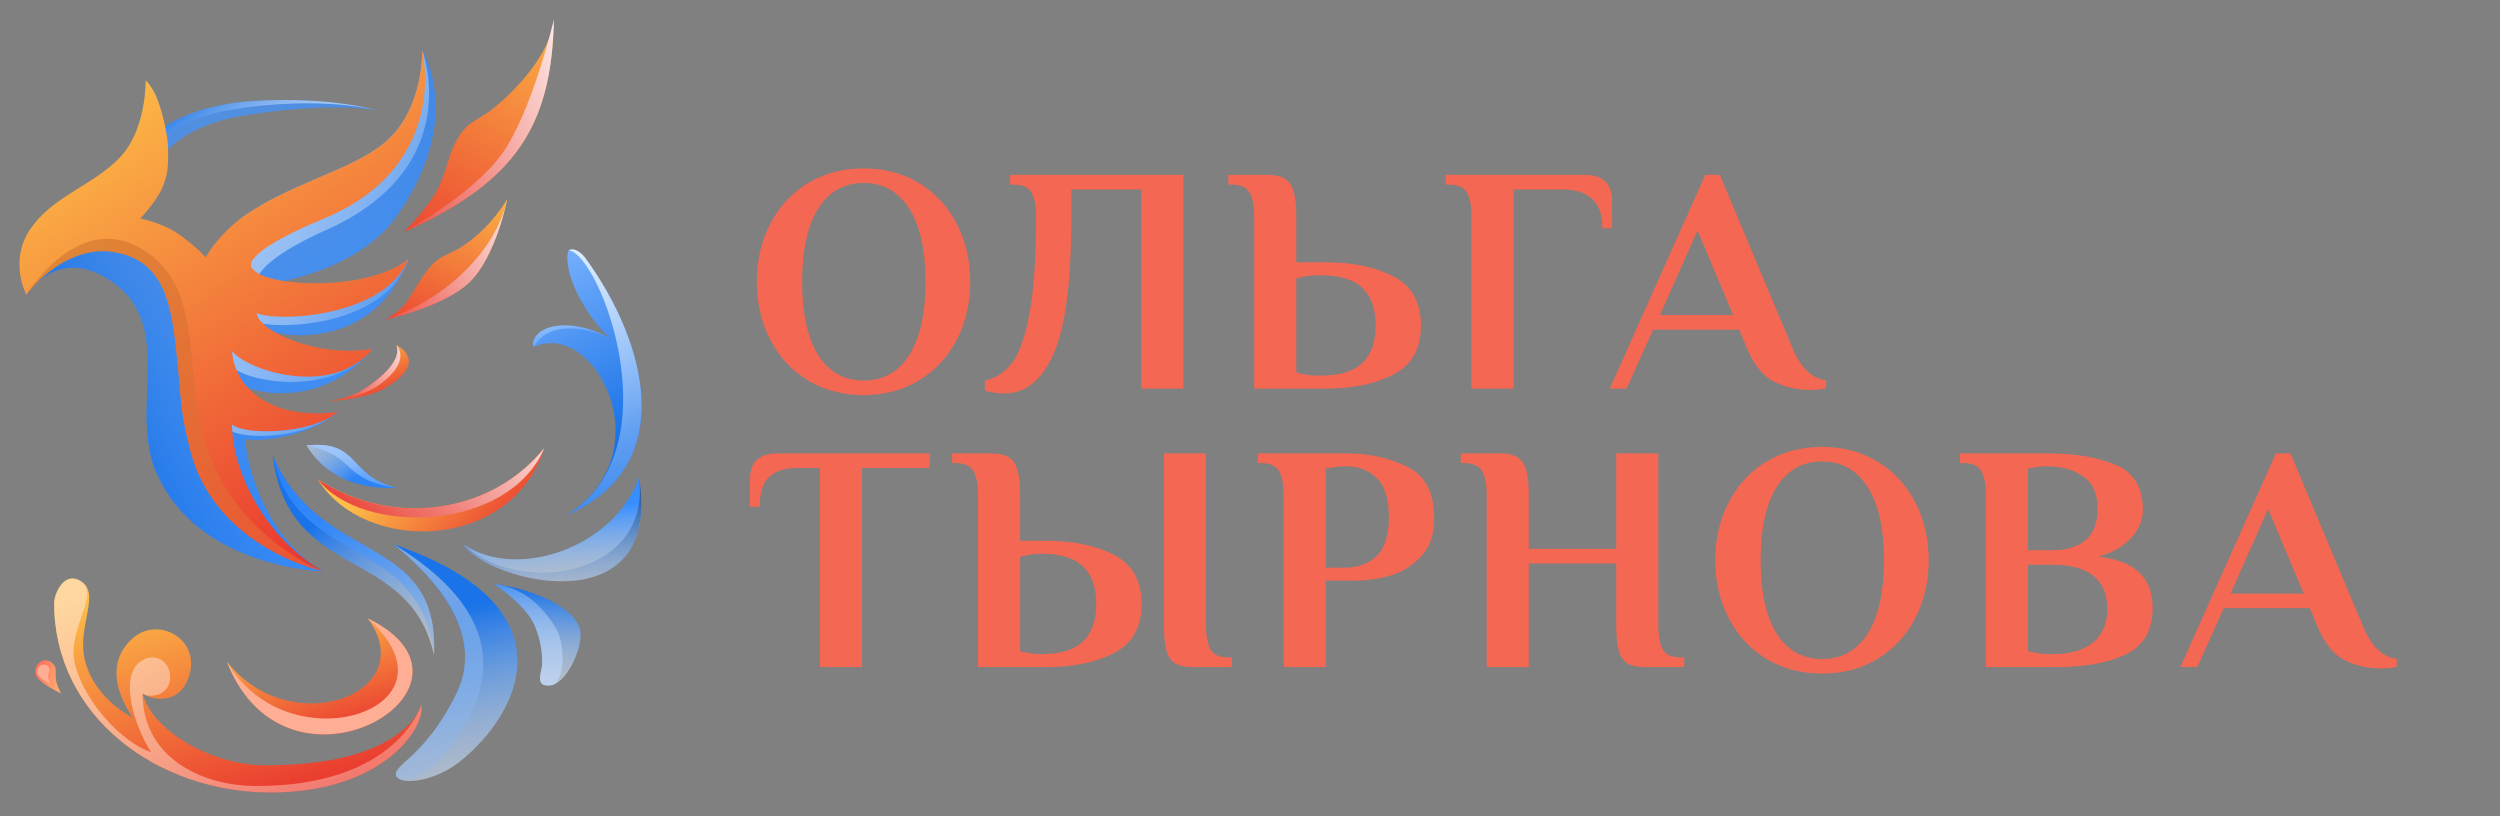 <?xml version="1.0" encoding="UTF-8"?> <svg xmlns="http://www.w3.org/2000/svg" width="386" height="126" viewBox="0 0 386 126" fill="none"><rect x="0" y="0" width="386" height="126" fill="#808080" stroke="none"/> <path d="M133.35 61C130.117 61 127.233 60.233 124.7 58.7C122.2 57.167 120.267 55.067 118.9 52.4C117.533 49.733 116.85 46.767 116.85 43.5C116.85 40.233 117.533 37.267 118.9 34.6C120.267 31.933 122.2 29.833 124.7 28.3C127.233 26.767 130.117 26 133.35 26C136.583 26 139.45 26.767 141.95 28.3C144.45 29.833 146.383 31.933 147.75 34.6C149.117 37.267 149.8 40.233 149.8 43.5C149.8 46.767 149.117 49.733 147.75 52.4C146.383 55.067 144.45 57.167 141.95 58.7C139.45 60.233 136.583 61 133.35 61ZM133.35 58.75C136.383 58.75 138.733 57.433 140.4 54.8C142.067 52.133 142.9 48.367 142.9 43.5C142.9 38.633 142.067 34.883 140.4 32.25C138.733 29.583 136.383 28.25 133.35 28.25C130.317 28.25 127.967 29.583 126.3 32.25C124.667 34.883 123.85 38.633 123.85 43.5C123.85 48.367 124.667 52.133 126.3 54.8C127.967 57.433 130.317 58.75 133.35 58.75ZM155.061 60.75C153.961 60.75 152.961 60.6 152.061 60.3V58.75C153.694 58.417 155.078 57.533 156.211 56.1C157.344 54.667 158.244 52.167 158.911 48.6C159.611 45 159.961 39.967 159.961 33.5C159.961 31.8 159.728 30.55 159.261 29.75C158.794 28.917 157.861 28.5 156.461 28.5H155.961V27H182.711V60H176.211V29.25H165.411V33.5C165.411 43.5 164.494 50.55 162.661 54.65C160.861 58.717 158.328 60.75 155.061 60.75ZM193.646 33.5C193.646 31.8 193.413 30.55 192.946 29.75C192.48 28.917 191.546 28.5 190.146 28.5H189.646V27H195.646C196.846 27 197.763 27.2 198.396 27.6C199.03 28 199.48 28.667 199.746 29.6C200.013 30.5 200.146 31.8 200.146 33.5V40.5H204.646C208.88 40.5 212.396 41.233 215.196 42.7C217.996 44.167 219.396 46.683 219.396 50.25C219.396 53.817 217.996 56.333 215.196 57.8C212.396 59.267 208.88 60 204.646 60H193.646V33.5ZM203.896 58C206.83 58 208.98 57.35 210.346 56.05C211.713 54.75 212.396 52.817 212.396 50.25C212.396 47.683 211.713 45.75 210.346 44.45C208.98 43.15 206.83 42.5 203.896 42.5H203.646C202.646 42.5 201.813 42.583 201.146 42.75L200.146 43V57.5C200.513 57.633 200.846 57.717 201.146 57.75C201.88 57.917 202.713 58 203.646 58H203.896ZM227.201 33.5C227.201 31.8 226.968 30.55 226.501 29.75C226.035 28.917 225.101 28.5 223.701 28.5H223.201V27H244.651C247.485 27 248.901 28.333 248.901 31V35.25H247.401C247.401 33.15 246.868 31.633 245.801 30.7C244.768 29.733 243.218 29.25 241.151 29.25H233.701V60H227.201V33.5ZM279.545 60.2C277.445 60.2 275.545 59.767 273.845 58.9C272.145 58 270.761 56.267 269.695 53.7L268.545 50.9H255.245L251.145 60H248.545L263.295 27H265.545L276.745 53.7C278.011 56.8 279.745 58.467 281.945 58.7V59.95C281.345 60.117 280.545 60.2 279.545 60.2ZM256.295 48.65H267.595L262.095 35.6L256.295 48.65ZM126.6 72.25H123.05C121.183 72.25 119.75 72.717 118.75 73.65C117.783 74.583 117.3 76.117 117.3 78.25H115.8V74C115.8 71.333 117.217 70 120.05 70H143.55V72.25H133.1V103H126.6V72.25ZM151.01 76.5C151.01 74.8 150.776 73.55 150.31 72.75C149.843 71.917 148.91 71.5 147.51 71.5H147.01V70H153.01C154.21 70 155.126 70.2 155.76 70.6C156.393 71 156.843 71.667 157.11 72.6C157.376 73.5 157.51 74.8 157.51 76.5V83.5H161.51C165.743 83.5 169.26 84.233 172.06 85.7C174.86 87.167 176.26 89.683 176.26 93.25C176.26 96.817 174.86 99.333 172.06 100.8C169.26 102.267 165.743 103 161.51 103H151.01V76.5ZM184.21 103C183.01 103 182.093 102.817 181.46 102.45C180.826 102.05 180.376 101.4 180.11 100.5C179.843 99.567 179.71 98.233 179.71 96.5V70H186.21V96.5C186.21 98.2 186.443 99.467 186.91 100.3C187.376 101.1 188.31 101.5 189.71 101.5H190.21V103H184.21ZM160.76 101C163.693 101 165.843 100.35 167.21 99.05C168.576 97.75 169.26 95.817 169.26 93.25C169.26 90.683 168.576 88.75 167.21 87.45C165.843 86.15 163.693 85.5 160.76 85.5C159.893 85.5 159.126 85.583 158.46 85.75L157.51 86V100.5C157.81 100.633 158.126 100.717 158.46 100.75C159.193 100.917 159.96 101 160.76 101ZM198.188 76.5C198.188 74.8 197.954 73.55 197.488 72.75C197.021 71.917 196.088 71.5 194.688 71.5H194.188V70H207.938C211.371 70 214.471 70.683 217.238 72.05C220.038 73.383 221.438 76.05 221.438 80.05C221.438 82.65 220.704 84.667 219.238 86.1C217.804 87.533 216.188 88.483 214.388 88.95C212.588 89.417 210.938 89.65 209.438 89.65H204.688V103H198.188V76.5ZM207.688 87.65C209.654 87.65 211.271 87.05 212.538 85.85C213.804 84.65 214.438 82.633 214.438 79.8C214.438 77 213.804 75 212.538 73.8C211.304 72.6 209.771 72 207.938 72C206.971 72 206.221 72.067 205.688 72.2L204.688 72.35V87.65H207.688ZM229.545 76.5C229.545 74.8 229.312 73.55 228.845 72.75C228.378 71.917 227.445 71.5 226.045 71.5H225.545V70H231.545C232.745 70 233.662 70.2 234.295 70.6C234.928 71 235.378 71.667 235.645 72.6C235.912 73.5 236.045 74.8 236.045 76.5V84.75H249.545V70H256.045V96.5C256.045 98.2 256.278 99.467 256.745 100.3C257.212 101.1 258.145 101.5 259.545 101.5H260.045V103H254.045C252.845 103 251.928 102.817 251.295 102.45C250.662 102.05 250.212 101.4 249.945 100.5C249.678 99.567 249.545 98.233 249.545 96.5V87H236.045V103H229.545V76.5ZM281.338 104C278.105 104 275.222 103.233 272.688 101.7C270.188 100.167 268.255 98.067 266.888 95.4C265.522 92.733 264.838 89.767 264.838 86.5C264.838 83.233 265.522 80.267 266.888 77.6C268.255 74.933 270.188 72.833 272.688 71.3C275.222 69.767 278.105 69 281.338 69C284.572 69 287.438 69.767 289.938 71.3C292.438 72.833 294.372 74.933 295.738 77.6C297.105 80.267 297.788 83.233 297.788 86.5C297.788 89.767 297.105 92.733 295.738 95.4C294.372 98.067 292.438 100.167 289.938 101.7C287.438 103.233 284.572 104 281.338 104ZM281.338 101.75C284.372 101.75 286.722 100.433 288.388 97.8C290.055 95.133 290.888 91.367 290.888 86.5C290.888 81.633 290.055 77.883 288.388 75.25C286.722 72.583 284.372 71.25 281.338 71.25C278.305 71.25 275.955 72.583 274.288 75.25C272.655 77.883 271.838 81.633 271.838 86.5C271.838 91.367 272.655 95.133 274.288 97.8C275.955 100.433 278.305 101.75 281.338 101.75ZM306.615 76.5C306.615 74.8 306.382 73.55 305.915 72.75C305.449 71.917 304.515 71.5 303.115 71.5H302.615V70H316.115C320.315 70 323.815 70.583 326.615 71.75C329.449 72.917 330.865 75.25 330.865 78.75C330.865 80.283 330.249 81.733 329.015 83.1C327.815 84.433 326.115 85.383 323.915 85.95C329.549 86.517 332.365 89.15 332.365 93.85C332.365 97.317 330.982 99.717 328.215 101.05C325.449 102.35 321.915 103 317.615 103H306.615V76.5ZM316.865 84.95C319.032 84.95 320.732 84.45 321.965 83.45C323.232 82.417 323.865 80.767 323.865 78.5C323.865 76.2 323.115 74.55 321.615 73.55C320.149 72.517 318.315 72 316.115 72C315.215 72 314.515 72.067 314.015 72.2L313.115 72.35V84.95H316.865ZM316.865 101C319.632 101 321.732 100.4 323.165 99.2C324.632 98 325.365 96.3 325.365 94.1C325.365 89.5 322.532 87.2 316.865 87.2H313.115V100.5C313.482 100.633 313.815 100.717 314.115 100.75C314.849 100.917 315.682 101 316.615 101H316.865ZM367.65 103.2C365.55 103.2 363.65 102.767 361.95 101.9C360.25 101 358.867 99.267 357.8 96.7L356.65 93.9H343.35L339.25 103H336.65L351.4 70H353.65L364.85 96.7C366.117 99.8 367.85 101.467 370.05 101.7V102.95C369.45 103.117 368.65 103.2 367.65 103.2ZM344.4 91.65H355.7L350.2 78.6L344.4 91.65Z" fill="#F46752"></path> <path d="M4.065 45.511C4.065 45.511 2.447 40.517 6.001 35.5C9.554 30.483 15.888 28.785 20.001 24.5C24.183 20.144 22.492 12.396 22.492 12.396C22.492 12.396 23.612 13.4 24.408 15.589C25.138 17.596 25.32 19.603 25.32 19.603C25.32 19.603 30.064 16.137 39.186 15.589C51.306 14.862 58.16 17.049 58.16 17.049C58.16 17.049 51.41 15.589 37.453 17.87C29.368 19.191 25.959 23.07 25.959 23.07C25.959 23.07 25.35 26.879 24.5 29C23.647 31.128 21.034 33.926 21.034 33.926C21.034 33.926 24.574 34.938 26.598 36.207C28.562 37.438 31.706 39.946 31.706 39.946C31.706 39.946 36.276 35.448 39.5 33.469C47.985 28.262 57.511 26.955 61.799 21.65C66.086 16.346 65.185 7.744 65.185 7.744C65.185 7.744 71.935 18.243 61.171 33.469C55.215 41.895 42.196 43.686 42.196 43.686C46.605 44.599 56.956 45.128 63.087 39.946C58.252 52.809 45.937 52.535 41.375 51.075C43.169 52.657 48.929 55.418 57.613 53.812C50.753 61.986 41.801 61.232 38.183 59.833C38.7 61.657 42.215 64.96 52.14 63.573C48.217 67.131 40.494 68.408 37.818 67.769C38.152 72.483 41.321 83.314 49.859 88.203C49.859 88.203 31.797 87.747 24.864 74.429C19.026 64.029 27.874 50.437 16.927 43.23C8.809 37.885 4.065 45.511 4.065 45.511Z" fill="url(#paint0_linear)"></path> <path d="M4.065 45.511C4.065 45.511 2.447 40.517 6.001 35.5C9.554 30.483 15.888 28.785 20.001 24.5C24.183 20.144 22.492 12.396 22.492 12.396C22.492 12.396 23.612 13.4 24.408 15.589C25.138 17.596 25.32 19.603 25.32 19.603C25.32 19.603 30.064 16.137 39.186 15.589C51.306 14.862 58.16 17.049 58.16 17.049C58.16 17.049 51.41 15.589 37.453 17.87C29.368 19.191 25.959 23.07 25.959 23.07C25.959 23.07 25.35 26.879 24.5 29C23.647 31.128 21.034 33.926 21.034 33.926C21.034 33.926 24.574 34.938 26.598 36.207C28.562 37.438 31.706 39.946 31.706 39.946C31.706 39.946 36.276 35.448 39.5 33.469C47.985 28.262 57.511 26.955 61.799 21.65C66.086 16.346 65.185 7.744 65.185 7.744C65.185 7.744 71.935 18.243 61.171 33.469C55.215 41.895 42.196 43.686 42.196 43.686C46.605 44.599 56.956 45.128 63.087 39.946C58.252 52.809 45.937 52.535 41.375 51.075C43.169 52.657 48.929 55.418 57.613 53.812C50.753 61.986 41.801 61.232 38.183 59.833C38.7 61.657 42.215 64.96 52.14 63.573C48.217 67.131 40.494 68.408 37.818 67.769C38.152 72.483 41.321 83.314 49.859 88.203C49.859 88.203 31.797 87.747 24.864 74.429C19.026 64.029 27.874 50.437 16.927 43.23C8.809 37.885 4.065 45.511 4.065 45.511Z" fill="url(#paint1_linear)"></path> <path d="M39.187 15.589C51.307 14.862 58.162 17.049 58.162 17.049C58.162 17.049 49.629 14.652 35.672 16.933C27.587 18.254 24.178 22.133 24.178 22.133L23.836 20.577L25.321 19.603C25.321 19.603 30.065 16.137 39.187 15.589Z" fill="url(#paint2_linear)"></path> <path d="M85.524 3.031C85.524 3.021 85.524 3.01 85.524 3C85.524 3 85.524 3.01 85.524 3.031C85.153 19.431 79.678 28.084 62.353 35.84C62.353 35.84 66.262 31.919 67.644 29.09C69.279 25.745 69.243 23.126 71.337 20.383C73.132 18.03 74.304 18.873 78.956 14.22C85.214 7.962 85.51 3.444 85.524 3.031Z" fill="url(#paint3_linear)"></path> <path d="M72.483 43.594C76.566 39.673 78.321 30.731 78.321 30.731C78.321 30.731 75.858 35.122 71.388 38.029C69.478 39.272 68.076 39.425 66.761 40.829C64.981 42.728 64.198 44.609 62.813 46.604C61.828 48.024 59.529 49.341 59.529 49.341C59.529 49.341 68.556 47.366 72.483 43.594Z" fill="url(#paint4_linear)"></path> <path d="M59.436 59.924C66.551 55.728 61.169 53.265 61.169 53.265C61.169 53.265 62.884 55.872 55.878 60.289C53.924 61.521 50.77 61.931 50.77 61.931C50.77 61.931 56.384 61.724 59.436 59.924Z" fill="url(#paint5_linear)"></path> <path d="M49.037 73.972C60.714 81.591 75.948 79.278 84.067 69.138C78.959 85.193 56.244 85.649 49.037 73.972Z" fill="url(#paint6_linear)"></path> <path d="M65.184 7.744C65.184 7.744 65.457 14.937 61.17 20.242C56.882 25.547 47.67 27.168 39.185 32.374C27.156 39.756 30.606 52.376 30.606 52.376L29.615 69.76C36.548 83.079 49.858 88.203 49.858 88.203C41.32 83.314 34.283 72.823 34.283 65.148C34.896 68.34 47.151 68.147 52.139 63.573C42.214 64.96 35.573 62.051 35.218 56.117C37.218 58.955 51.182 61.664 57.612 53.812C48.928 55.418 39.185 52.151 39.185 49.571C41.862 51.022 59.567 50.764 63.086 39.946C56.955 45.128 41.41 47.732 39.701 44.733C39.701 44.733 36.929 41.516 50.376 35.509C72.177 25.77 65.184 7.744 65.184 7.744Z" fill="url(#paint7_linear)"></path> <path d="M4.064 45.511C4.064 45.511 1.24 40.22 4.794 35.203C8.348 30.185 14.364 28.632 18.477 24.347C22.659 19.991 22.491 12.396 22.491 12.396C22.491 12.396 23.611 13.4 24.407 15.589C25.137 17.596 25.942 20.996 25.958 23.07L25.958 23.088C25.974 25.344 25.985 26.702 25.137 28.817C24.284 30.945 21.67 33.743 21.67 33.743C21.67 33.743 25.027 34.362 27.575 36.154C29.442 37.467 30.834 38.679 31.752 39.734C33.286 37.156 35.628 34.557 39.185 32.374C47.67 27.168 56.883 25.547 61.17 20.242C65.457 14.937 65.184 7.744 65.184 7.744C65.184 7.744 69.68 25.57 50.021 33.743C36.422 39.397 38.927 41.379 38.927 41.379C40.636 44.378 56.956 45.128 63.086 39.946C59.438 49.151 42.313 49.764 39.637 48.312C39.637 50.893 48.928 55.418 57.612 53.812C51.182 61.664 37.831 57.02 35.831 54.182C36.186 60.116 42.214 64.96 52.139 63.573C48.216 67.131 37.379 67.211 35.831 65.502C35.831 73.178 41.32 83.314 49.858 88.203C49.858 88.203 36.548 83.079 29.615 69.76C25.137 57.215 31.494 46.241 20.547 39.035C12.429 33.69 4.064 45.511 4.064 45.511Z" fill="url(#paint8_linear)"></path> <path d="M4.062 45.51C4.062 45.51 10.931 36.059 19.994 39.572C29.062 43.087 26.025 56.729 29.412 69.694C33.323 84.669 49.857 88.203 49.857 88.203C49.857 88.203 35.55 82.739 31.379 67.34C28.444 56.504 31.496 43.617 21.413 38.153C11.706 32.892 4.062 45.51 4.062 45.51Z" fill="url(#paint9_linear)"></path> <path d="M62.353 35.84C79.689 28.079 85.159 19.42 85.524 3C85.524 3 82.19 17.192 77.496 23.769C73.002 30.067 62.353 35.84 62.353 35.84Z" fill="url(#paint10_linear)"></path> <path d="M72.483 43.596C76.566 39.675 78.321 30.733 78.321 30.733C76.724 38.462 69.042 46.141 59.529 49.343C59.529 49.343 68.556 47.367 72.483 43.596Z" fill="url(#paint11_linear)"></path> <path d="M58.511 59.439C63.799 55.619 61.169 53.265 61.169 53.265C61.169 53.265 62.884 55.872 55.878 60.289C53.924 61.521 50.77 61.931 50.77 61.931C50.77 61.931 55.608 61.535 58.511 59.439Z" fill="url(#paint12_linear)"></path> <path d="M47.301 68.772C50.95 74.701 57.153 75.522 61.258 75.34C53.595 73.424 55.693 67.951 47.301 68.772Z" fill="url(#paint13_linear)"></path> <path d="M47.301 68.772C55.283 70.403 52.413 74.015 61.258 75.34C53.595 73.424 55.693 67.951 47.301 68.772Z" fill="url(#paint14_linear)"></path> <path d="M49.037 73.972C60.714 81.591 75.948 79.278 84.067 69.138C78.501 82.25 55.795 82.764 49.037 73.972Z" fill="url(#paint15_linear)"></path> <path d="M42.102 70.322C49.308 87.381 67.918 82.09 67.006 101.156C63.265 84.097 44.473 90.027 42.102 70.322Z" fill="url(#paint16_linear)"></path> <path d="M42.102 70.322C49.308 87.381 67.918 82.09 67.006 101.156C64.603 81.946 45.786 87.907 42.102 70.322Z" fill="url(#paint17_linear)"></path> <path d="M71.021 117.576C80.242 110.196 88.873 93.65 60.713 84.006C74.561 95.203 72.226 103.484 70.474 107.085C65.548 117.211 60.148 118.218 61.26 119.948C62.081 121.225 67.159 120.668 71.021 117.576Z" fill="url(#paint18_linear)"></path> <path d="M68.251 116.909C73.478 110.565 82.505 97.203 60.713 84.006C74.561 95.203 72.226 103.484 70.474 107.085C65.548 117.211 60.148 118.218 61.26 119.948C62.081 121.225 65.756 119.936 68.251 116.909Z" fill="url(#paint19_linear)"></path> <path d="M83.702 102.616C83.655 103.894 82.443 106.124 85.07 105.809C87.351 105.536 89.82 100.518 89.631 97.69C89.382 93.95 81.968 90.757 76.312 90.21C76.312 90.21 81.051 93.213 82.516 96.504C83.645 99.041 83.748 101.339 83.702 102.616Z" fill="url(#paint20_linear)"></path> <path d="M83.702 102.616C83.655 103.894 82.443 106.124 85.07 105.809C87.351 105.536 87.278 99.268 85.827 96.978C84.881 95.486 81.968 90.757 76.312 90.21C76.312 90.21 81.051 93.213 82.516 96.504C83.645 99.041 83.748 101.339 83.702 102.616Z" fill="url(#paint21_linear)"></path> <path d="M71.478 84.007C75.492 89.937 102.403 96.687 98.663 73.79C94.832 84.463 79.871 89.754 71.478 84.007Z" fill="url(#paint22_linear)"></path> <path d="M71.478 84.007C75.492 89.937 102.403 96.687 98.663 73.79C100.696 88.787 80.41 92.367 71.478 84.007Z" fill="url(#paint23_linear)"></path> <path d="M86.654 50.259C83.565 50.412 81.968 52.122 82.356 53.6C91.692 49.118 102.753 69.855 87.46 79.568C104.85 72.109 100.015 53.113 90.421 39.895C89.901 39.178 88.821 38.153 87.821 38.637C86.93 40.321 88.563 46.667 94.137 52.244C94.137 52.244 90.854 50.051 86.654 50.259Z" fill="url(#paint24_linear)"></path> <path d="M86.651 50.257C83.562 50.41 81.965 52.12 82.353 53.599C85.755 48.02 94.134 52.242 94.134 52.242C94.134 52.242 90.851 50.049 86.651 50.257Z" fill="url(#paint25_linear)"></path> <path d="M90.418 39.895C89.898 39.178 88.819 38.153 87.819 38.637C92.656 39.282 104.202 69.404 87.457 79.568C104.848 72.109 100.013 53.113 90.418 39.895Z" fill="url(#paint26_linear)"></path> <path d="M56.802 95.494C77.991 105.847 44.418 126.132 35.033 102.17C44.934 114.683 65.22 107.072 56.802 95.494Z" fill="url(#paint27_linear)"></path> <path d="M56.802 95.494C77.991 105.847 44.418 126.132 35.033 102.17C44.483 118.586 72.379 109.394 56.802 95.494Z" fill="#FFAE96"></path> <path d="M5.674 104.5C5.18 103.763 5.412 102.742 6.192 102.22C6.971 101.698 7.869 101.964 8.362 102.701C9.037 103.71 7.93 104.266 9.434 107.065C7.797 106.309 6.167 105.238 5.674 104.5Z" fill="url(#paint28_linear)"></path> <path d="M5.868 104.18C5.574 103.719 5.732 103.093 6.22 102.783C6.708 102.473 7.332 102.622 7.55 103.111C7.939 103.985 6.896 103.826 7.782 105.573C6.785 105.083 6.161 104.642 5.868 104.18Z" fill="#FFAE96"></path> <path d="M41.775 122.361C59.248 122.361 65.705 112.331 65.06 108.816C65.06 108.816 62.802 118.168 41.033 118.168C32.299 118.168 23.392 112.556 22.005 107.074C23.07 107.912 27.778 109.286 29.262 104.139C30.842 98.656 24.456 95.109 20.554 98.495C14.782 103.504 20.554 110.815 20.554 110.815C20.554 110.815 14.686 108.091 13.136 102.043C11.734 96.569 15.91 91.368 12.169 89.562C9.726 88.382 8.363 91.819 8.363 93.11C8.331 110.589 24.302 122.361 41.775 122.361Z" fill="url(#paint29_linear)"></path> <path d="M41.775 122.361C59.248 122.361 65.705 112.331 65.06 108.816C65.06 108.816 61.383 121.361 39.614 121.361C30.88 121.361 22.005 116.781 22.005 107.074C23.07 107.912 26.713 107.364 26.23 104.01C25.898 101.703 23.489 100.72 21.554 102.236C18.543 104.595 20.554 111.75 23.328 116.136C19.038 114.724 13.138 108.639 11.588 102.591C10.186 97.117 15.91 91.368 12.169 89.562C9.726 88.382 8.363 91.819 8.363 93.11C8.331 110.589 24.302 122.361 41.775 122.361Z" fill="url(#paint30_linear)" fill-opacity="0.6"></path> <defs> <linearGradient id="paint0_linear" x1="70.855" y1="66.018" x2="2.686" y2="-2.358" gradientUnits="userSpaceOnUse"> <stop stop-color="#2684FF"></stop> <stop offset="1" stop-color="#378EFF" stop-opacity="0.48"></stop> </linearGradient> <linearGradient id="paint1_linear" x1="15.578" y1="68.276" x2="84.949" y2="34.251" gradientUnits="userSpaceOnUse"> <stop stop-color="#1A73E8"></stop> <stop offset="0.37" stop-color="#549AF6" stop-opacity="0.375"></stop> <stop offset="1" stop-color="#93C1FF" stop-opacity="0"></stop> </linearGradient> <linearGradient id="paint2_linear" x1="22.804" y1="18.804" x2="32.392" y2="31.434" gradientUnits="userSpaceOnUse"> <stop stop-color="#1A73E8"></stop> <stop offset="1" stop-color="white" stop-opacity="0.48"></stop> </linearGradient> <linearGradient id="paint3_linear" x1="90.622" y1="-0.225" x2="60.489" y2="48.319" gradientUnits="userSpaceOnUse"> <stop stop-color="#FDBF48"></stop> <stop offset="1" stop-color="#E72A2C"></stop> </linearGradient> <linearGradient id="paint4_linear" x1="82.456" y1="28.904" x2="68.545" y2="60.978" gradientUnits="userSpaceOnUse"> <stop stop-color="#FDBF48"></stop> <stop offset="1" stop-color="#E72A2C"></stop> </linearGradient> <linearGradient id="paint5_linear" x1="50.77" y1="54.491" x2="54.373" y2="64.671" gradientUnits="userSpaceOnUse"> <stop stop-color="#FDBF48"></stop> <stop offset="1" stop-color="#E72A2C"></stop> </linearGradient> <linearGradient id="paint6_linear" x1="47.602" y1="84.691" x2="65.749" y2="101.119" gradientUnits="userSpaceOnUse"> <stop stop-color="#FDBF48"></stop> <stop offset="1" stop-color="#E72A2C"></stop> </linearGradient> <linearGradient id="paint7_linear" x1="68.791" y1="59.181" x2="31.423" y2="40.563" gradientUnits="userSpaceOnUse"> <stop stop-color="#1A73E8"></stop> <stop offset="1" stop-color="white" stop-opacity="0.48"></stop> </linearGradient> <linearGradient id="paint8_linear" x1="3" y1="19.126" x2="51.539" y2="94.025" gradientUnits="userSpaceOnUse"> <stop stop-color="#FDBF48"></stop> <stop offset="1" stop-color="#E72A2C"></stop> </linearGradient> <linearGradient id="paint9_linear" x1="0.289" y1="35.799" x2="48.085" y2="94.108" gradientUnits="userSpaceOnUse"> <stop stop-color="#DD8C37"></stop> <stop offset="1" stop-color="#EC5033"></stop> </linearGradient> <linearGradient id="paint10_linear" x1="58.565" y1="40.54" x2="99.776" y2="22.771" gradientUnits="userSpaceOnUse"> <stop stop-color="#E93B2F"></stop> <stop offset="1" stop-color="white"></stop> </linearGradient> <linearGradient id="paint11_linear" x1="56.457" y1="52.006" x2="85.162" y2="34.292" gradientUnits="userSpaceOnUse"> <stop stop-color="#E93B2F"></stop> <stop offset="1" stop-color="white"></stop> </linearGradient> <linearGradient id="paint12_linear" x1="49.767" y1="58.444" x2="64.626" y2="52.146" gradientUnits="userSpaceOnUse"> <stop offset="0.023" stop-color="#E93B2F"></stop> <stop offset="1" stop-color="white"></stop> </linearGradient> <linearGradient id="paint13_linear" x1="59.693" y1="69.726" x2="52.521" y2="60.738" gradientUnits="userSpaceOnUse"> <stop stop-color="#2D84F7"></stop> <stop offset="1" stop-color="white" stop-opacity="0.48"></stop> </linearGradient> <linearGradient id="paint14_linear" x1="44.144" y1="68.219" x2="44.471" y2="80.956" gradientUnits="userSpaceOnUse"> <stop stop-color="#A3CAFF"></stop> <stop offset="1" stop-color="#87BBFF" stop-opacity="0"></stop> </linearGradient> <linearGradient id="paint15_linear" x1="45.861" y1="75.565" x2="71.442" y2="47.878" gradientUnits="userSpaceOnUse"> <stop offset="0.023" stop-color="#E93B2F"></stop> <stop offset="1" stop-color="white"></stop> </linearGradient> <linearGradient id="paint16_linear" x1="45.761" y1="83.077" x2="62.748" y2="107.197" gradientUnits="userSpaceOnUse"> <stop stop-color="#1A73E8"></stop> <stop offset="1" stop-color="white" stop-opacity="0.48"></stop> </linearGradient> <linearGradient id="paint17_linear" x1="41.279" y1="67.468" x2="40.399" y2="112.005" gradientUnits="userSpaceOnUse"> <stop stop-color="#1C7EFF"></stop> <stop offset="1" stop-color="#87BBFF" stop-opacity="0"></stop> </linearGradient> <linearGradient id="paint18_linear" x1="72.209" y1="93.688" x2="78.659" y2="124.713" gradientUnits="userSpaceOnUse"> <stop stop-color="#1A73E8"></stop> <stop offset="1" stop-color="white" stop-opacity="0.48"></stop> </linearGradient> <linearGradient id="paint19_linear" x1="57.567" y1="81.433" x2="66.758" y2="133.55" gradientUnits="userSpaceOnUse"> <stop stop-color="#8BB1E2"></stop> <stop offset="1" stop-color="#87BBFF" stop-opacity="0"></stop> </linearGradient> <linearGradient id="paint20_linear" x1="85.948" y1="90.947" x2="85.446" y2="107.501" gradientUnits="userSpaceOnUse"> <stop stop-color="#1A73E8"></stop> <stop offset="1" stop-color="white" stop-opacity="0.48"></stop> </linearGradient> <linearGradient id="paint21_linear" x1="70.242" y1="75.66" x2="73.403" y2="112.114" gradientUnits="userSpaceOnUse"> <stop stop-color="#87BBFF" stop-opacity="0"></stop> <stop offset="1" stop-color="#C7D9F1"></stop> </linearGradient> <linearGradient id="paint22_linear" x1="88.142" y1="78.402" x2="89.086" y2="92.11" gradientUnits="userSpaceOnUse"> <stop stop-color="#378EFF"></stop> <stop offset="1" stop-color="white" stop-opacity="0.48"></stop> </linearGradient> <linearGradient id="paint23_linear" x1="65.249" y1="72.663" x2="66.166" y2="96.166" gradientUnits="userSpaceOnUse"> <stop stop-color="#183358"></stop> <stop offset="1" stop-color="#87BBFF" stop-opacity="0"></stop> </linearGradient> <linearGradient id="paint24_linear" x1="96.239" y1="66.921" x2="80.114" y2="37.779" gradientUnits="userSpaceOnUse"> <stop stop-color="#1A73E8"></stop> <stop offset="1" stop-color="#83B8FF"></stop> </linearGradient> <linearGradient id="paint25_linear" x1="77.305" y1="49.439" x2="79.371" y2="57.01" gradientUnits="userSpaceOnUse"> <stop stop-color="#C5DEFF"></stop> <stop offset="1" stop-color="#87BBFF" stop-opacity="0"></stop> </linearGradient> <linearGradient id="paint26_linear" x1="79.411" y1="36.641" x2="97.528" y2="92.626" gradientUnits="userSpaceOnUse"> <stop stop-color="#F0F7FF"></stop> <stop offset="1" stop-color="#A7CDFF" stop-opacity="0"></stop> </linearGradient> <linearGradient id="paint27_linear" x1="35.033" y1="98.027" x2="41.816" y2="119.554" gradientUnits="userSpaceOnUse"> <stop stop-color="#FDBF48"></stop> <stop offset="1" stop-color="#E72A2C"></stop> </linearGradient> <linearGradient id="paint28_linear" x1="11.899" y1="107.106" x2="2.262" y2="103.354" gradientUnits="userSpaceOnUse"> <stop stop-color="#FFD481"></stop> <stop offset="1" stop-color="#FF484A"></stop> </linearGradient> <linearGradient id="paint29_linear" x1="8.363" y1="93.993" x2="20.174" y2="134.2" gradientUnits="userSpaceOnUse"> <stop stop-color="#FDBF48"></stop> <stop offset="1" stop-color="#E72A2C"></stop> </linearGradient> <linearGradient id="paint30_linear" x1="4.646" y1="88.046" x2="73.34" y2="121.651" gradientUnits="userSpaceOnUse"> <stop stop-color="#FFE9E2"></stop> <stop offset="1" stop-color="#FFCFC0" stop-opacity="0.6"></stop> </linearGradient> </defs> </svg> 